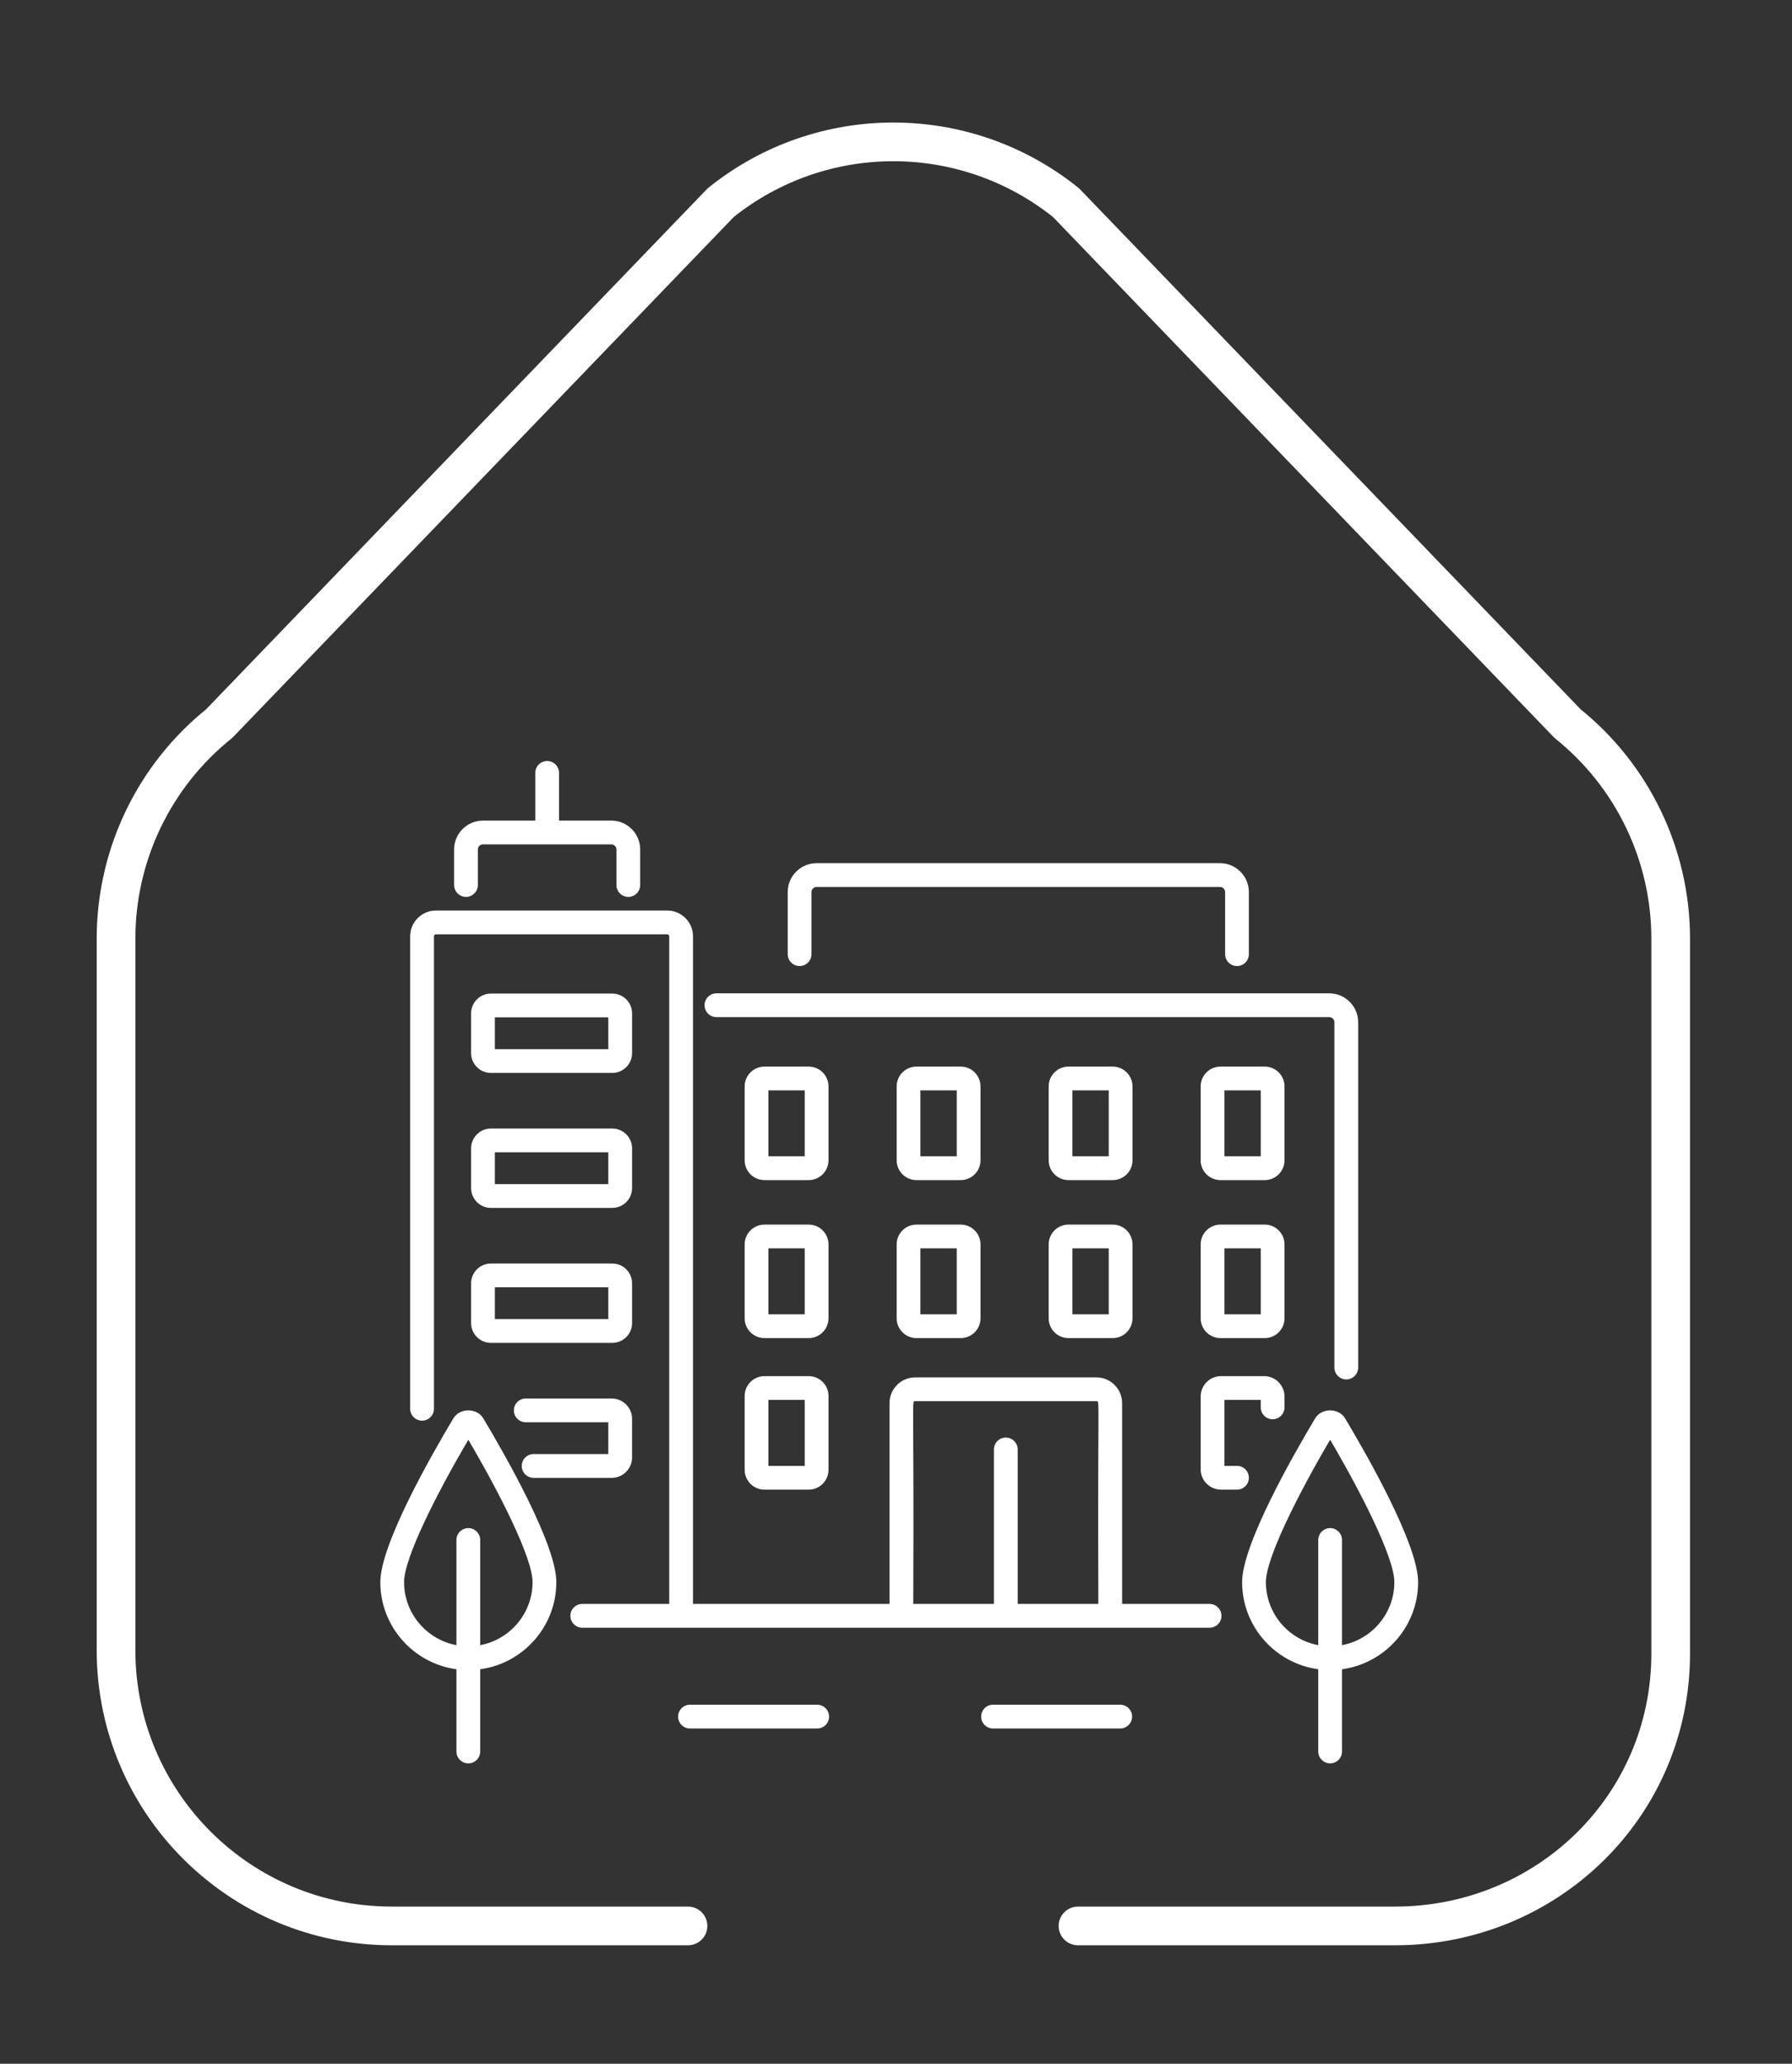 <svg width="139" height="160" viewBox="0 0 139 160" fill="none" xmlns="http://www.w3.org/2000/svg">
<rect x="0" y="0" width="139" height="160" fill="#333333" stroke="none"/>
<path d="M53.365 149.313H30.389C18.576 149.313 9 139.737 9 127.924V72.778C9 66.295 11.941 60.16 16.998 56.102L55.905 15.71C63.725 9.43 74.862 9.43 82.686 15.71L121.592 56.102C126.649 60.16 129.59 66.295 129.59 72.778V128.194C129.59 140.007 120.015 149.313 108.202 149.313H83.616" stroke="white" stroke-width="3" stroke-linecap="round" stroke-linejoin="round"/>
<path d="M35.404 129.413V135.788C35.404 136.297 35.817 136.71 36.326 136.71C36.835 136.71 37.248 136.297 37.248 135.788V129.413C40.577 128.961 43.153 126.107 43.153 122.656C43.153 119.741 39.191 112.808 37.487 109.962C36.995 109.137 35.659 109.138 35.166 109.962C33.462 112.808 29.5 119.741 29.5 122.656C29.5 126.107 32.076 128.96 35.404 129.413ZM36.327 111.619C38.715 115.684 41.309 120.761 41.309 122.656C41.309 125.088 39.556 127.112 37.248 127.546V119.393C37.248 118.884 36.835 118.471 36.326 118.471C35.817 118.471 35.404 118.884 35.404 119.393V127.546C33.097 127.111 31.343 125.088 31.343 122.656C31.343 120.761 33.938 115.685 36.327 111.619Z" fill="white"/>
<path d="M102.013 109.962C100.309 112.807 96.347 119.741 96.347 122.656C96.347 126.107 98.923 128.96 102.252 129.413V135.788C102.252 136.297 102.665 136.709 103.174 136.709C103.683 136.709 104.096 136.297 104.096 135.788V129.413C107.424 128.96 110 126.107 110 122.656C110 119.741 106.038 112.807 104.335 109.962C103.842 109.137 102.507 109.137 102.013 109.962ZM104.096 127.546V119.393C104.096 118.884 103.683 118.471 103.174 118.471C102.665 118.471 102.252 118.884 102.252 119.393V127.546C99.944 127.111 98.191 125.088 98.191 122.656C98.191 120.76 100.786 115.685 103.174 111.619C105.562 115.684 108.157 120.76 108.157 122.656C108.157 125.088 106.403 127.111 104.096 127.546Z" fill="white"/>
<path d="M32.738 110.14C33.247 110.14 33.66 109.727 33.66 109.218V72.588C33.66 72.504 33.728 72.436 33.812 72.436H51.759C51.843 72.436 51.911 72.504 51.911 72.588V124.349C51.747 124.349 44.806 124.349 45.164 124.349C44.656 124.349 44.243 124.762 44.243 125.271C44.243 125.779 44.656 126.192 45.164 126.192H93.823C94.332 126.192 94.745 125.779 94.745 125.271C94.745 124.762 94.332 124.349 93.823 124.349H87.038V108.78C87.038 107.68 86.143 106.785 85.042 106.785H70.992C69.892 106.785 68.996 107.68 68.996 108.78V124.349H53.754V72.588C53.754 71.488 52.859 70.592 51.759 70.592H33.812C32.712 70.592 31.816 71.488 31.816 72.588V109.218C31.816 109.727 32.229 110.14 32.738 110.14ZM70.992 108.629H85.042C85.339 108.629 85.124 108.072 85.195 124.349H78.939V112.373C78.939 111.864 78.526 111.451 78.017 111.451C77.508 111.451 77.095 111.864 77.095 112.373V124.349H70.84C70.91 108.089 70.693 108.629 70.992 108.629Z" fill="white"/>
<path d="M55.571 78.854H103.107C103.326 78.854 103.505 79.032 103.505 79.252V106.022C103.505 106.531 103.918 106.944 104.427 106.944C104.936 106.944 105.349 106.531 105.349 106.022V79.252C105.349 78.016 104.343 77.011 103.107 77.011H55.571C55.062 77.011 54.65 77.424 54.65 77.933C54.65 78.441 55.062 78.854 55.571 78.854Z" fill="white"/>
<path d="M63.386 134.007C63.895 134.007 64.308 133.594 64.308 133.085C64.308 132.576 63.895 132.163 63.386 132.163H53.521C53.012 132.163 52.599 132.576 52.599 133.085C52.599 133.594 53.012 134.007 53.521 134.007H63.386Z" fill="white"/>
<path d="M87.813 133.085C87.813 132.576 87.4 132.163 86.891 132.163H77.026C76.517 132.163 76.105 132.576 76.105 133.085C76.105 133.594 76.517 134.007 77.026 134.007H86.891C87.4 134.007 87.813 133.594 87.813 133.085Z" fill="white"/>
<path d="M36.145 69.534C36.654 69.534 37.067 69.121 37.067 68.612V65.86C37.067 65.64 37.245 65.462 37.465 65.462H47.417C47.636 65.462 47.815 65.64 47.815 65.86V68.612C47.815 69.121 48.227 69.534 48.736 69.534C49.245 69.534 49.658 69.121 49.658 68.612V65.86C49.658 64.624 48.652 63.618 47.417 63.618H43.362V59.922C43.362 59.413 42.949 59 42.441 59C41.932 59 41.519 59.413 41.519 59.922V63.618H37.465C36.229 63.618 35.223 64.624 35.223 65.86V68.612C35.223 69.121 35.636 69.534 36.145 69.534Z" fill="white"/>
<path d="M64.264 84.226C64.264 83.379 63.575 82.69 62.727 82.69H59.297C58.449 82.69 57.761 83.379 57.761 84.226V89.955C57.761 90.802 58.449 91.491 59.297 91.491H62.727C63.575 91.491 64.264 90.802 64.264 89.955V84.226ZM62.42 89.647H59.604V84.534H62.42V89.647Z" fill="white"/>
<path d="M64.264 96.475C64.264 95.628 63.575 94.939 62.727 94.939H59.297C58.449 94.939 57.761 95.628 57.761 96.475V102.204C57.761 103.051 58.449 103.74 59.297 103.74H62.727C63.575 103.74 64.264 103.051 64.264 102.204V96.475ZM62.42 101.897H59.604V96.782H62.42V101.897Z" fill="white"/>
<path d="M76.055 84.226C76.055 83.379 75.366 82.69 74.518 82.69H71.087C70.24 82.69 69.551 83.379 69.551 84.226V89.955C69.551 90.802 70.24 91.491 71.087 91.491H74.518C75.366 91.491 76.055 90.802 76.055 89.955V84.226ZM74.211 89.647H71.394V84.534H74.211V89.647Z" fill="white"/>
<path d="M74.518 94.939H71.087C70.24 94.939 69.551 95.628 69.551 96.475V102.204C69.551 103.051 70.24 103.74 71.087 103.74H74.518C75.366 103.74 76.055 103.051 76.055 102.204V96.475C76.055 95.628 75.366 94.939 74.518 94.939ZM74.211 101.897H71.394V96.782H74.211V101.897Z" fill="white"/>
<path d="M87.845 84.226C87.845 83.379 87.156 82.69 86.309 82.69H82.878C82.031 82.69 81.342 83.379 81.342 84.226V89.955C81.342 90.802 82.031 91.491 82.878 91.491H86.309C87.156 91.491 87.845 90.802 87.845 89.955V84.226ZM86.001 89.647H83.185V84.534H86.001V89.647Z" fill="white"/>
<path d="M86.309 94.939H82.878C82.031 94.939 81.342 95.628 81.342 96.475V102.204C81.342 103.051 82.031 103.74 82.878 103.74H86.309C87.156 103.74 87.845 103.051 87.845 102.204V96.475C87.845 95.628 87.156 94.939 86.309 94.939ZM86.001 101.897H83.185V96.782H86.001V101.897Z" fill="white"/>
<path d="M99.636 84.226C99.636 83.379 98.947 82.69 98.1 82.69H94.668C93.821 82.69 93.132 83.379 93.132 84.226V89.955C93.132 90.802 93.821 91.491 94.668 91.491H98.1C98.947 91.491 99.636 90.802 99.636 89.955V84.226ZM97.792 89.647H94.975V84.534H97.792V89.647Z" fill="white"/>
<path d="M99.636 96.475C99.636 95.628 98.947 94.939 98.1 94.939H94.668C93.821 94.939 93.132 95.628 93.132 96.475V102.204C93.132 103.051 93.821 103.74 94.668 103.74H98.1C98.947 103.74 99.636 103.051 99.636 102.204V96.475ZM97.792 101.897H94.975V96.782H97.792V101.897Z" fill="white"/>
<path d="M62.727 106.688H59.297C58.449 106.688 57.761 107.376 57.761 108.224V113.952C57.761 114.8 58.449 115.489 59.297 115.489H62.727C63.575 115.489 64.264 114.8 64.264 113.952V108.224C64.264 107.376 63.575 106.688 62.727 106.688ZM62.42 113.645H59.604V108.531H62.42V113.645Z" fill="white"/>
<path d="M98.714 110.03C99.223 110.03 99.636 109.617 99.636 109.108V108.269C99.636 107.397 98.926 106.688 98.054 106.688H94.714C93.842 106.688 93.132 107.397 93.132 108.269V113.907C93.132 114.779 93.842 115.489 94.714 115.489H95.949C96.458 115.489 96.871 115.076 96.871 114.567C96.871 114.058 96.458 113.645 95.949 113.645H94.975V108.531H97.792V109.108C97.792 109.617 98.205 110.03 98.714 110.03Z" fill="white"/>
<path d="M38.078 83.182H47.492C48.34 83.182 49.029 82.493 49.029 81.645V78.565C49.029 77.717 48.34 77.028 47.492 77.028H38.078C37.231 77.028 36.542 77.717 36.542 78.565V81.645C36.542 82.493 37.231 83.182 38.078 83.182ZM38.386 78.872H47.185V81.338H38.386V78.872Z" fill="white"/>
<path d="M36.542 92.11C36.542 92.957 37.231 93.646 38.078 93.646H47.492C48.34 93.646 49.029 92.957 49.029 92.11V89.029C49.029 88.182 48.34 87.493 47.492 87.493H38.078C37.231 87.493 36.542 88.182 36.542 89.029V92.11ZM38.386 89.336H47.185V91.803H38.386V89.336Z" fill="white"/>
<path d="M36.542 102.574C36.542 103.421 37.231 104.11 38.078 104.11H47.492C48.34 104.11 49.029 103.421 49.029 102.574V99.494C49.029 98.646 48.34 97.957 47.492 97.957H38.078C37.231 97.957 36.542 98.646 36.542 99.494V102.574ZM38.386 99.801H47.185V102.267H38.386V99.801Z" fill="white"/>
<path d="M41.392 112.731C40.883 112.731 40.47 113.144 40.47 113.653C40.47 114.162 40.883 114.575 41.392 114.575H47.447C48.319 114.575 49.028 113.865 49.028 112.993V110.003C49.028 109.131 48.319 108.422 47.447 108.422H40.781C40.272 108.422 39.859 108.835 39.859 109.344C39.859 109.853 40.272 110.265 40.781 110.265H47.185V112.731H41.392Z" fill="white"/>
<path d="M62.023 74.895C62.532 74.895 62.944 74.482 62.944 73.973V69.16C62.944 68.94 63.123 68.762 63.342 68.762H94.63C94.849 68.762 95.028 68.94 95.028 69.16V73.973C95.028 74.482 95.44 74.895 95.949 74.895C96.458 74.895 96.871 74.482 96.871 73.973V69.16C96.871 67.924 95.865 66.918 94.63 66.918H63.342C62.107 66.918 61.101 67.924 61.101 69.16V73.973C61.101 74.482 61.514 74.895 62.023 74.895Z" fill="white"/>
</svg>
